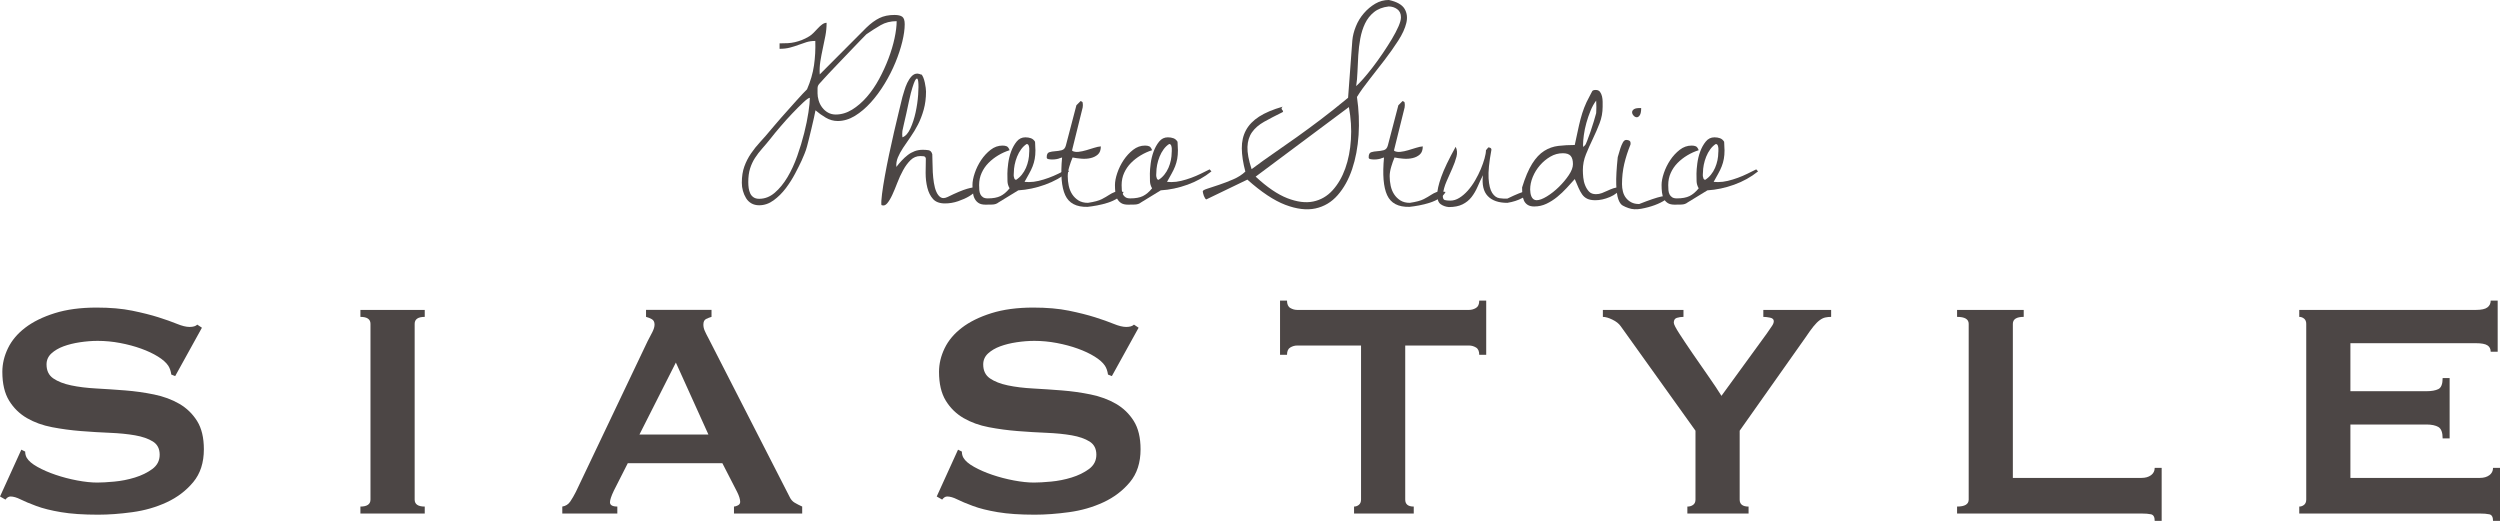 <?xml version="1.0" encoding="UTF-8"?><svg id="_レイヤー_2" xmlns="http://www.w3.org/2000/svg" viewBox="0 0 280 58.339"><defs><style>.cls-1{fill:#4c4645;stroke-width:0px;}</style></defs><g id="_レイヤー_1-2"><path class="cls-1" d="M2.387,50.361l.434.217c0,.26.058.491.174.694.202.347.6.687,1.194,1.018.593.333,1.273.629,2.04.889.767.261,1.569.471,2.409.63.839.158,1.591.238,2.257.238.492,0,1.129-.036,1.91-.108.781-.073,1.547-.224,2.301-.456.752-.231,1.403-.55,1.953-.953.549-.406.825-.939.825-1.605s-.253-1.156-.759-1.475c-.507-.317-1.172-.548-1.996-.694-.825-.144-1.765-.238-2.821-.281-1.057-.044-2.134-.108-3.234-.196-1.1-.086-2.178-.231-3.234-.433-1.057-.202-1.997-.542-2.821-1.018-.824-.478-1.491-1.128-1.997-1.952-.506-.824-.76-1.9-.76-3.231,0-.894.21-1.777.63-2.644.419-.867,1.063-1.633,1.931-2.297.868-.665,1.967-1.207,3.299-1.626,1.331-.42,2.893-.63,4.688-.63,1.534,0,2.865.117,3.994.347,1.128.232,2.105.477,2.929.737.824.261,1.519.506,2.084.738.564.231,1.034.347,1.41.347.405,0,.695-.087.868-.26l.521.347-2.995,5.418-.434-.172c-.058-.406-.174-.737-.347-.998-.232-.347-.615-.686-1.15-1.018-.536-.332-1.165-.629-1.888-.889-.723-.261-1.505-.47-2.344-.629-.839-.159-1.679-.239-2.517-.239-.637,0-1.295.052-1.975.153-.68.101-1.295.253-1.844.454-.55.203-1.006.471-1.367.802-.362.333-.543.745-.543,1.235,0,.694.253,1.214.759,1.561.506.347,1.172.608,1.997.78.824.175,1.765.29,2.821.347,1.056.059,2.133.13,3.234.217,1.099.087,2.177.238,3.234.456,1.056.217,1.996.564,2.821,1.041.824.477,1.489,1.121,1.996,1.929.506.809.759,1.864.759,3.166,0,1.503-.398,2.73-1.194,3.684-.796.955-1.787,1.706-2.973,2.256-1.187.549-2.467.918-3.841,1.104-1.374.189-2.655.282-3.841.282-1.649,0-3.031-.093-4.145-.282-1.115-.186-2.04-.418-2.778-.694-.738-.274-1.324-.519-1.758-.736-.434-.217-.81-.326-1.128-.326-.203,0-.391.116-.565.347l-.608-.347,2.387-5.246Z"/><path class="cls-1" d="M40.366,56.735c.752,0,1.128-.261,1.128-.781v-19.683c0-.52-.376-.781-1.128-.781v-.78h7.205v.78c-.753,0-1.129.261-1.129.781v19.683c0,.52.376.781,1.129.781v.78h-7.205v-.78Z"/><path class="cls-1" d="M62.979,56.735c.376-.058.673-.246.89-.564.217-.319.427-.68.629-1.083l8.03-16.866c.202-.375.383-.722.543-1.041.158-.319.239-.592.239-.824,0-.289-.102-.492-.303-.608-.203-.114-.42-.202-.651-.261v-.78h7.335v.78c-.202.059-.406.138-.608.238-.203.101-.304.311-.304.63,0,.231.05.463.152.694.101.231.253.535.456.91l9.028,17.646c.144.319.34.55.586.694.245.145.527.29.846.434v.78h-7.64v-.78c.116,0,.26-.044.434-.13.174-.087.26-.217.26-.392,0-.288-.116-.663-.347-1.126l-1.649-3.209h-10.591l-1.562,3.078c-.29.608-.434,1.041-.434,1.301,0,.317.275.477.824.477v.78h-6.164v-.78ZM79.343,48.67l-3.646-8.065-4.08,8.065h7.726Z"/><path class="cls-1" d="M107.295,50.361l.434.217c0,.26.058.491.174.694.202.347.6.687,1.194,1.018.593.333,1.273.629,2.04.889.767.261,1.569.471,2.409.63.839.158,1.591.238,2.257.238.492,0,1.129-.036,1.91-.108.781-.073,1.547-.224,2.301-.456.752-.231,1.403-.55,1.953-.953.549-.406.825-.939.825-1.605s-.253-1.156-.76-1.475c-.507-.317-1.172-.548-1.996-.694-.825-.144-1.765-.238-2.821-.281-1.057-.044-2.134-.108-3.234-.196-1.1-.086-2.178-.231-3.234-.433-1.057-.202-1.997-.542-2.821-1.018-.824-.478-1.491-1.128-1.997-1.952-.506-.824-.759-1.9-.759-3.231,0-.894.21-1.777.63-2.644.419-.867,1.063-1.633,1.931-2.297.868-.665,1.967-1.207,3.299-1.626,1.331-.42,2.893-.63,4.688-.63,1.534,0,2.865.117,3.994.347,1.128.232,2.105.477,2.929.737.824.261,1.519.506,2.084.738.564.231,1.034.347,1.41.347.405,0,.695-.087.868-.26l.521.347-2.995,5.418-.434-.172c-.058-.406-.174-.737-.347-.998-.232-.347-.615-.686-1.15-1.018-.536-.332-1.165-.629-1.888-.889-.724-.261-1.505-.47-2.344-.629-.839-.159-1.679-.239-2.517-.239-.637,0-1.295.052-1.975.153-.68.101-1.295.253-1.844.454-.55.203-1.006.471-1.367.802-.362.333-.543.745-.543,1.235,0,.694.253,1.214.76,1.561.506.347,1.172.608,1.997.78.825.175,1.765.29,2.821.347,1.056.059,2.133.13,3.234.217,1.099.087,2.177.238,3.234.456,1.056.217,1.996.564,2.821,1.041.824.477,1.489,1.121,1.996,1.929.506.809.76,1.864.76,3.166,0,1.503-.398,2.73-1.194,3.684-.796.955-1.787,1.706-2.973,2.256-1.187.549-2.467.918-3.841,1.104-1.374.189-2.655.282-3.841.282-1.649,0-3.031-.093-4.145-.282-1.115-.186-2.04-.418-2.778-.694-.738-.274-1.324-.519-1.758-.736s-.81-.326-1.128-.326c-.203,0-.391.116-.565.347l-.608-.347,2.387-5.246Z"/><path class="cls-1" d="M158.34,56.735v.78h-6.686v-.78c.203,0,.385-.066.543-.196.158-.13.239-.326.239-.585v-17.255h-7.162c-.261,0-.514.072-.76.217-.246.144-.369.418-.369.824h-.781v-6.071h.781c0,.405.123.68.369.825.245.144.499.216.76.216h19.272c.26,0,.513-.072.761-.216.246-.145.369-.42.369-.825h.78v6.071h-.78c0-.406-.123-.68-.369-.824-.248-.145-.501-.217-.761-.217h-7.161v17.255c0,.52.317.781.954.781Z"/><path class="cls-1" d="M188.549,34.71v.78c-.26,0-.508.038-.737.108-.234.073-.347.254-.347.543,0,.172.208.585.629,1.235.418.65.912,1.386,1.477,2.211.562.824,1.148,1.67,1.758,2.536.607.868,1.099,1.605,1.474,2.211l5.079-6.98c.232-.347.418-.621.565-.824.144-.201.217-.389.217-.564,0-.201-.139-.33-.413-.389-.274-.058-.529-.087-.758-.087v-.78h7.595v.78c-.232,0-.449.022-.652.066-.203.042-.411.144-.628.303-.217.159-.449.391-.695.693-.246.304-.543.716-.891,1.237l-7.378,10.449v7.717c0,.52.333.781.997.781v.78h-6.856v-.78c.26,0,.477-.066.65-.196.175-.13.26-.326.26-.585v-7.717l-8.377-11.707c-.201-.288-.513-.533-.933-.736-.418-.203-.773-.304-1.063-.304v-.78h9.029Z"/><path class="cls-1" d="M240.915,57.601c-.274-.058-.628-.086-1.063-.086h-20.66v-.78c.867,0,1.302-.261,1.302-.781v-19.683c0-.52-.435-.781-1.302-.781v-.78h7.465v.78c-.81,0-1.217.261-1.217.781v17.255h14.411c.435,0,.789-.1,1.063-.303.274-.202.413-.477.413-.824h.78v5.94h-.78c0-.433-.139-.678-.413-.737Z"/><path class="cls-1" d="M278.958,39.393c0-.318-.123-.557-.369-.716-.246-.158-.673-.238-1.28-.238h-14.064v5.377h8.507c.579,0,1.028-.08,1.347-.238.319-.159.477-.571.477-1.237h.782v6.763h-.782c0-.664-.158-1.09-.477-1.279-.319-.186-.768-.281-1.347-.281h-8.507v5.982h14.499c.435,0,.787-.1,1.063-.303.274-.202.413-.477.413-.824h.78v5.94h-.78c0-.433-.139-.678-.413-.737-.276-.058-.629-.086-1.063-.086h-20.228v-.78c.203,0,.383-.066.543-.196.158-.13.239-.326.239-.585v-19.683c0-.26-.08-.456-.239-.585-.161-.13-.34-.196-.543-.196v-.78h19.793c.607,0,1.035-.093,1.28-.282.246-.188.369-.44.369-.759h.782v5.724h-.782Z"/><path class="cls-1" d="M83.085,20.46c0-.693.094-1.299.282-1.818.188-.519.437-1.004.746-1.457.309-.451.656-.883,1.04-1.298.385-.413.787-.877,1.21-1.389.09-.105.237-.277.441-.519.204-.241.437-.511.701-.813.263-.301.542-.614.836-.937.294-.323.572-.636.836-.937.263-.302.505-.565.723-.791.218-.227.38-.392.486-.498.392-.903.651-1.794.78-2.675.128-.881.177-1.795.147-2.743-.361,0-.689.045-.983.135-.293.091-.592.192-.893.306-.302.112-.621.214-.961.304-.339.091-.727.136-1.164.136v-.61c.331,0,.637-.007.915-.022.279-.014.546-.052.803-.113.256-.059.512-.139.769-.236.256-.099.535-.238.836-.418.151-.091.309-.22.475-.385.165-.165.328-.335.486-.507.158-.174.32-.321.486-.441.165-.12.331-.181.497-.181,0,.497-.045.983-.136,1.457-.09.474-.188.951-.294,1.434-.105.483-.196.959-.271,1.434-.076.474-.098.961-.068,1.456l5.222-5.239c.497-.481.983-.838,1.458-1.071.475-.234,1.036-.351,1.684-.351.407,0,.701.067.882.203.181.136.271.414.271.835,0,.558-.09,1.208-.271,1.953-.181.746-.437,1.522-.768,2.327-.332.805-.735,1.6-1.21,2.382-.475.782-.991,1.483-1.549,2.099-.558.618-1.149,1.118-1.775,1.503-.625.382-1.27.576-1.933.576-.467,0-.912-.125-1.334-.373-.422-.249-.806-.524-1.153-.825-.03.166-.087.44-.17.825-.083.383-.177.791-.282,1.219-.106.428-.204.832-.294,1.208-.09.376-.158.641-.203.791-.076.287-.169.565-.283.835-.113.27-.222.527-.328.768-.181.392-.422.873-.723,1.444-.302.573-.653,1.122-1.051,1.65-.4.526-.852.975-1.357,1.343-.505.369-1.044.553-1.617.553-.331,0-.621-.072-.87-.214-.249-.144-.449-.34-.599-.588-.151-.249-.268-.519-.35-.813-.083-.294-.124-.598-.124-.915ZM83.808,20.415c0,.225.015.444.045.654.03.211.087.407.17.588.083.181.207.328.373.44.165.113.376.169.632.169.633,0,1.213-.224,1.741-.677.527-.451,1.002-1.03,1.424-1.738.422-.707.787-1.497,1.096-2.37.309-.873.569-1.732.78-2.575.211-.843.369-1.619.475-2.327.105-.707.158-1.248.158-1.626-.121,0-.366.175-.735.519-.37.347-.78.757-1.232,1.232-.452.474-.897.968-1.334,1.48-.437.511-.784.932-1.04,1.264-.347.437-.675.828-.983,1.174-.31.347-.581.701-.814,1.062-.234.361-.418.756-.554,1.185-.136.429-.204.945-.204,1.548ZM91.562,10.41c0,.271.041.55.125.837.083.286.214.549.396.789.181.242.399.433.656.576.256.143.542.215.859.215.633,0,1.243-.181,1.831-.542.588-.361,1.138-.835,1.651-1.423.512-.588.972-1.257,1.379-2.011.407-.752.758-1.515,1.051-2.291.294-.775.52-1.532.679-2.269.158-.738.237-1.377.237-1.92-.678,0-1.277.151-1.797.452-.52.301-1.051.641-1.594,1.016-.121.12-.305.309-.554.564-.249.257-.531.55-.848.881-.317.332-.644.674-.983,1.028-.339.354-.667.696-.983,1.027-.317.332-.599.63-.848.892-.249.264-.426.456-.531.576-.181.211-.324.369-.429.474-.106.106-.181.203-.226.294s-.068.196-.068.316v.519Z"/><path class="cls-1" d="M98.719,22.966c-.03-.241-.008-.655.068-1.241.075-.588.181-1.258.317-2.011.135-.753.294-1.557.474-2.416.181-.858.366-1.693.554-2.506.188-.813.366-1.562.532-2.247.165-.684.301-1.246.407-1.682.06-.181.132-.418.214-.712.083-.294.193-.583.328-.87.136-.286.298-.531.486-.734.188-.203.403-.304.644-.304.045,0,.113.012.204.033.09.024.165.05.226.08v-.045c.091.076.17.198.237.372.068.174.125.362.169.565.045.203.079.399.102.586.022.189.034.327.034.419,0,.736-.087,1.414-.26,2.032-.174.617-.388,1.174-.644,1.671-.256.497-.535.96-.836,1.389-.302.428-.576.832-.825,1.208-.249.376-.445.738-.588,1.084-.143.346-.2.698-.17,1.061.181-.241.381-.478.599-.712.218-.234.444-.44.678-.621.233-.182.49-.323.768-.43.279-.105.584-.158.916-.158.211,0,.422.015.633.045.211.031.354.182.43.452.015.211.022.497.022.858s.011.746.034,1.152c.023.407.064.806.125,1.198.06.391.154.73.282,1.016.128.286.29.49.486.61.196.12.452.105.769-.046.949-.466,1.673-.77,2.17-.913.497-.144.817-.189.961-.137.143.054.143.177,0,.373-.143.196-.384.395-.723.599-.339.203-.75.387-1.232.552-.483.166-.972.249-1.469.249-.603,0-1.051-.166-1.345-.497-.294-.33-.506-.753-.633-1.265-.128-.512-.192-1.062-.192-1.648s.008-1.129.023-1.626c-.031-.15-.113-.232-.249-.249-.136-.014-.256-.021-.362-.021-.422,0-.787.15-1.096.451-.309.302-.588.677-.836,1.129-.249.452-.468.926-.656,1.423-.189.497-.377.947-.565,1.355-.189.407-.381.723-.576.949-.196.225-.407.286-.633.181ZM101.07,15.379c.346-.12.644-.452.893-.993.249-.543.444-1.145.588-1.808.143-.662.237-1.317.282-1.963.045-.648.049-1.137.011-1.468-.038-.332-.124-.426-.26-.283-.135.144-.324.658-.565,1.547-.06.211-.135.535-.226.971-.091.437-.185.878-.283,1.322-.098.444-.192.854-.282,1.231-.09.376-.144.617-.158.722,0,.015-.004.072-.011.169-.008.099-.012.17-.012.215,0,.031.004.087.012.17.007.083.011.139.011.17Z"/><path class="cls-1" d="M108.915,20.731c0-.392.086-.844.26-1.356.173-.511.411-.994.712-1.445.302-.451.656-.835,1.063-1.152.407-.316.852-.474,1.334-.474.181,0,.335.026.463.079.128.053.237.199.328.44-.437.137-.863.328-1.277.576-.415.249-.78.536-1.097.859-.316.323-.569.691-.757,1.107-.188.413-.282.868-.282,1.366,0,.196.007.382.022.564.015.181.057.339.124.474.068.134.166.244.294.327.128.084.305.124.532.124.588,0,1.058-.086,1.413-.26.354-.172.697-.463,1.028-.868-.151-.257-.23-.524-.237-.802-.008-.279-.011-.56-.011-.847s.03-.662.09-1.128c.06-.467.17-.916.328-1.344.158-.429.366-.801.622-1.117.256-.316.58-.474.972-.474.226,0,.433.033.622.101.188.067.343.199.463.394,0,.046.004.111.011.194.008.083.011.172.011.27s.004.196.012.294c.007.098.011.162.011.191,0,.361-.026.685-.079.972-.053.286-.132.564-.237.835-.106.27-.237.545-.396.824-.158.278-.328.583-.509.914.03,0,.113.004.249.011.136.009.218.012.249.012.347,0,.708-.045,1.085-.135.377-.091.749-.204,1.119-.34.369-.134.731-.289,1.085-.463.354-.172.682-.335.983-.486l.204.227c-.784.633-1.677,1.129-2.679,1.49-1.002.362-2.001.572-2.996.633l-2.215,1.355c-.181.151-.418.23-.712.237-.294.007-.539.012-.734.012-.332,0-.592-.06-.78-.182-.188-.12-.335-.281-.441-.485-.106-.203-.174-.437-.204-.7-.03-.263-.045-.538-.045-.824ZM113.549,19.331c0,.03-.004.091-.011.181-.008.09-.004.181.011.271.015.09.038.169.068.236.03.068.09.11.181.125.241-.151.456-.342.644-.576.188-.234.343-.488.464-.768.12-.278.211-.565.271-.858.06-.294.09-.576.09-.847,0-.014.004-.068.011-.158.008-.09.008-.196,0-.316-.008-.12-.03-.229-.068-.328-.038-.097-.109-.153-.214-.169-.226.136-.434.332-.622.586-.188.257-.343.536-.463.837-.121.301-.211.605-.272.914-.06.309-.09.598-.09.87Z"/><path class="cls-1" d="M118.658,17.727c-.045.031-.147.06-.305.09-.158.031-.324.046-.497.046s-.324-.015-.452-.046c-.128-.029-.184-.104-.17-.225,0-.301.094-.481.283-.542.188-.06.407-.098.656-.113.249-.014.493-.052.735-.113.241-.059.399-.241.474-.542l1.176-4.494.475-.474c.135.046.211.106.226.182.015.076.023.165.023.271,0,.029-.004.076-.011.134-.008.061-.012.106-.012.136l-1.175,4.742v.113c.195.106.433.144.712.113.279-.031.569-.091.87-.182.302-.09.595-.179.882-.27s.535-.143.746-.158c0,.407-.109.707-.328.903-.219.196-.49.332-.814.407-.324.076-.67.098-1.04.067-.37-.029-.698-.076-.983-.134-.136.316-.26.665-.373,1.05-.113.382-.169.734-.169,1.05,0,.361.037.717.113,1.071.076.354.204.67.385.949.181.278.415.507.701.689.286.181.64.271,1.063.271.708-.106,1.228-.246,1.56-.418.331-.174.599-.328.802-.464.204-.136.415-.244.633-.327.218-.083.554-.087,1.006-.012-.135.271-.366.507-.689.712-.324.203-.686.369-1.085.497-.4.127-.803.229-1.21.304-.407.076-.761.127-1.062.158-1.251.031-2.084-.406-2.498-1.31-.415-.904-.532-2.31-.351-4.222l-.293.09Z"/><path class="cls-1" d="M124.875,20.731c0-.392.086-.844.26-1.356.173-.511.411-.994.712-1.445.302-.451.656-.835,1.063-1.152.407-.316.852-.474,1.334-.474.181,0,.335.026.463.079.128.053.237.199.328.44-.437.137-.863.328-1.277.576-.415.249-.78.536-1.097.859-.316.323-.569.691-.757,1.107-.188.413-.282.868-.282,1.366,0,.196.007.382.022.564.015.181.057.339.124.474.068.134.166.244.294.327.128.084.305.124.531.124.588,0,1.058-.086,1.413-.26.354-.172.697-.463,1.028-.868-.151-.257-.23-.524-.237-.802-.008-.279-.011-.56-.011-.847s.03-.662.09-1.128c.06-.467.17-.916.328-1.344.158-.429.366-.801.622-1.117s.58-.474.972-.474c.226,0,.433.033.622.101.188.067.343.199.463.394,0,.046.004.111.011.194.008.083.011.172.011.27s.003.196.012.294c.007.098.011.162.011.191,0,.361-.027.685-.079.972-.053.286-.132.564-.237.835-.106.27-.237.545-.396.824-.158.278-.328.583-.509.914.03,0,.113.004.249.011.136.009.218.012.249.012.347,0,.708-.045,1.085-.135.377-.091.749-.204,1.119-.34.369-.134.731-.289,1.085-.463.354-.172.682-.335.983-.486l.204.227c-.784.633-1.677,1.129-2.679,1.49-1.002.362-2.001.572-2.996.633l-2.215,1.355c-.181.151-.418.23-.712.237-.294.007-.539.012-.734.012-.332,0-.592-.06-.78-.182-.188-.12-.335-.281-.441-.485-.106-.203-.174-.437-.204-.7-.03-.263-.045-.538-.045-.824ZM129.509,19.331c0,.03-.004.091-.011.181-.008.09-.004.181.011.271.015.09.038.169.068.236.03.068.09.11.181.125.241-.151.456-.342.644-.576.188-.234.343-.488.464-.768.12-.278.211-.565.271-.858.06-.294.09-.576.09-.847,0-.014.004-.068.011-.158.008-.09.008-.196,0-.316-.008-.12-.03-.229-.068-.328-.038-.097-.109-.153-.214-.169-.226.136-.434.332-.622.586-.188.257-.343.536-.463.837-.121.301-.211.605-.272.914-.06.309-.09.598-.09.87Z"/><path class="cls-1" d="M135.116,22.333c-.045,0-.094-.041-.147-.124-.053-.083-.098-.174-.136-.271-.038-.098-.068-.199-.09-.304-.022-.105-.034-.174-.034-.204,0-.09.177-.191.531-.304.354-.113.787-.255,1.3-.43.512-.172,1.04-.375,1.582-.609.543-.234.995-.524,1.357-.87-.256-.964-.388-1.829-.396-2.597-.008-.767.147-1.444.464-2.032.317-.588.806-1.095,1.469-1.524.663-.429,1.545-.802,2.645-1.119-.09.076-.132.144-.124.204.007.06.03.112.067.158.038.045.068.086.091.124.022.038.011.079-.034.125-.799.392-1.492.753-2.08,1.083-.588.332-1.04.722-1.357,1.174-.317.452-.486,1.002-.509,1.648-.022.648.132,1.476.464,2.485.889-.663,1.744-1.277,2.566-1.841.821-.565,1.654-1.148,2.498-1.751.845-.602,1.73-1.253,2.657-1.953.926-.7,1.956-1.516,3.085-2.451l.475-6.412c.045-.512.177-1.039.397-1.581.217-.543.515-1.031.893-1.468.376-.437.801-.794,1.276-1.074.475-.278.983-.418,1.526-.418.888.196,1.474.524,1.753.983.279.459.345.99.203,1.592-.144.602-.444,1.261-.905,1.976-.461.715-.971,1.441-1.538,2.179-.565.738-1.129,1.463-1.694,2.178-.567.715-1.03,1.366-1.392,1.954.21,1.445.272,2.865.182,4.257-.092,1.392-.333,2.668-.723,3.828-.392,1.159-.931,2.13-1.618,2.912-.685.784-1.517,1.279-2.497,1.491-.98.21-2.103.074-3.368-.407-1.266-.483-2.683-1.423-4.25-2.824l-4.589,2.213ZM140.632,19.783c1.281,1.189,2.464,1.994,3.549,2.416,1.086.42,2.049.545,2.895.372.843-.174,1.566-.591,2.169-1.253.602-.662,1.077-1.479,1.425-2.451.347-.97.558-2.051.633-3.24.076-1.189,0-2.401-.227-3.635l-10.443,7.791ZM155.531.723c-.664.076-1.21.287-1.64.632s-.765.772-1.006,1.276c-.241.505-.418,1.065-.532,1.682-.113.617-.189,1.246-.227,1.886-.038.64-.066,1.258-.09,1.852-.021.595-.071,1.124-.146,1.591.196-.165.458-.437.791-.812.331-.376.685-.809,1.063-1.299.376-.49.751-1.012,1.129-1.569.376-.557.716-1.087,1.018-1.592.3-.505.546-.971.735-1.401.187-.428.281-.77.281-1.028,0-.406-.139-.71-.418-.913-.279-.204-.598-.306-.959-.306Z"/><path class="cls-1" d="M154.717,17.727c-.045.031-.148.06-.306.09-.158.031-.324.046-.497.046-.172,0-.324-.015-.451-.046-.129-.029-.184-.104-.17-.225,0-.301.094-.481.282-.542.189-.06.408-.098.656-.113.249-.014.494-.052.735-.113.241-.059.399-.241.475-.542l1.175-4.494.475-.474c.136.046.211.106.227.182.014.076.022.165.022.271,0,.029-.004.076-.012.134-.007.061-.011.106-.011.136l-1.175,4.742v.113c.195.106.432.144.711.113.279-.031.569-.091.871-.182.301-.09.595-.179.882-.27.286-.091.534-.143.745-.158,0,.407-.11.707-.327.903-.218.196-.49.332-.814.407-.325.076-.671.098-1.041.067-.368-.029-.697-.076-.983-.134-.136.316-.26.665-.373,1.05-.113.382-.17.734-.17,1.05,0,.361.038.717.113,1.071.076.354.203.67.385.949.181.278.413.507.7.689.286.181.64.271,1.062.271.709-.106,1.228-.246,1.56-.418.331-.174.599-.328.802-.464s.415-.244.633-.327c.219-.083.554-.087,1.006-.012-.136.271-.366.507-.69.712-.324.203-.686.369-1.085.497-.399.127-.802.229-1.208.304-.408.076-.762.127-1.063.158-1.251.031-2.084-.406-2.498-1.31-.415-.904-.53-2.31-.35-4.222l-.294.09Z"/><path class="cls-1" d="M163.036,16.44c.165.332.196.7.091,1.107-.106.407-.26.839-.464,1.299-.203.458-.418.944-.644,1.456-.226.512-.37,1.038-.43,1.581,0,.3.072.474.215.519.143.045.358.067.645.067.331,0,.663-.101.995-.306.331-.203.647-.474.949-.812.301-.34.576-.723.826-1.152.248-.43.46-.851.633-1.265.172-.414.312-.809.418-1.186.105-.376.158-.686.158-.926l.136-.158c.03-.029.057-.064.079-.101.022-.038.041-.057.056-.057.06,0,.132.019.215.057.083.038.125.11.125.215-.258,1.385-.363,2.45-.317,3.195.045.746.181,1.291.406,1.638.226.347.497.542.814.588.317.045.611.059.881.045,1.025-.498,1.722-.776,2.092-.835.369-.061.508-.012.418.146-.091.158-.37.366-.836.621-.468.257-1.025.437-1.674.543-.979,0-1.71-.253-2.192-.758-.482-.504-.664-1.283-.542-2.336-.211.421-.411.85-.599,1.286-.189.437-.415.825-.679,1.163-.263.339-.599.61-1.005.813-.408.204-.92.306-1.538.306-.346-.031-.647-.137-.904-.316-.256-.182-.389-.519-.396-1.017-.008-.497.143-1.178.452-2.044.308-.866.847-1.99,1.616-3.376Z"/><path class="cls-1" d="M170.473,21.001c.347-1.129.724-2.017,1.13-2.665.408-.647.855-1.125,1.345-1.432.489-.309,1.021-.498,1.594-.565.573-.067,1.184-.101,1.831-.101.12-.542.23-1.05.328-1.524.098-.474.203-.929.317-1.366.113-.435.248-.861.406-1.275.158-.414.358-.839.6-1.277.15-.27.248-.458.293-.564.046-.105.181-.158.408-.158.21,0,.369.072.475.215.105.144.181.313.226.507.045.196.069.4.069.611v.54c0,.649-.113,1.265-.34,1.852-.226.588-.478,1.171-.757,1.75-.279.579-.535,1.155-.768,1.727-.234.572-.351,1.167-.351,1.784,0,.242.015.516.045.825.031.309.101.602.215.88.113.278.26.512.441.701.181.188.437.281.769.281.226,0,.448-.04.667-.123.217-.083.429-.173.632-.271.204-.098.415-.184.633-.26.219-.076.441-.113.667-.113.03,0,.076.004.136.012.06.007.105.011.135.011-.301.466-.738.82-1.311,1.061-.573.241-1.115.361-1.627.361-.378,0-.683-.055-.917-.169-.234-.112-.425-.279-.576-.497-.15-.217-.286-.466-.406-.746-.12-.278-.256-.597-.408-.959-.27.301-.573.632-.904.995-.332.361-.686.696-1.063,1.004s-.78.565-1.208.768c-.43.203-.886.304-1.368.304-.302,0-.547-.06-.735-.181-.189-.12-.328-.282-.418-.485-.091-.204-.148-.433-.17-.689-.022-.256-.034-.512-.034-.768ZM171.378,21.227c0,.12.012.253.034.396.022.142.059.274.112.394.053.12.129.219.227.294.098.076.215.112.35.112.301,0,.686-.142,1.153-.428.468-.286.915-.64,1.345-1.061.43-.422.799-.861,1.108-1.322.308-.459.463-.87.463-1.231,0-.421-.086-.73-.26-.926-.174-.196-.463-.293-.871-.293-.497,0-.964.127-1.401.383-.437.256-.826.579-1.165.971-.339.392-.607.824-.802,1.298-.196.474-.294.945-.294,1.411ZM178.77,11.268c-.241.316-.452.697-.633,1.141-.181.445-.335.896-.463,1.355-.129.459-.222.912-.282,1.356-.06.444-.091.817-.091,1.117,0,.029.004.072.012.124.007.053.011.087.011.101l.227-.225c.03-.029.101-.188.214-.474.113-.287.234-.617.363-.993.128-.376.252-.76.372-1.152.12-.392.211-.707.272-.949,0-.015.004-.112.012-.294.007-.181.011-.308.011-.383,0-.06-.004-.181-.011-.362-.008-.179-.012-.3-.012-.361Z"/><path class="cls-1" d="M181.189,17.591c.015-.029.049-.143.102-.339.053-.196.117-.411.193-.644.076-.232.165-.447.272-.643.105-.195.233-.294.384-.294.15,0,.275.034.373.101.097.069.131.208.102.418-.302.739-.535,1.465-.702,2.18-.165.715-.248,1.47-.248,2.269,0,.27.034.542.102.813.068.271.181.507.339.71.158.204.358.37.599.498s.535.191.882.191c1.145-.451,1.967-.729,2.464-.835.497-.105.771-.12.824-.045.053.076-.076.218-.384.429-.31.21-.697.402-1.165.576-.467.172-.972.308-1.514.406-.542.098-1.017.071-1.425-.079-.226-.076-.441-.169-.644-.282-.203-.113-.37-.354-.497-.722-.129-.369-.203-.923-.226-1.66-.024-.737.033-1.754.169-3.049ZM183.812,12.104c0,.378-.053.644-.158.802-.105.158-.222.234-.351.227-.128-.008-.244-.072-.35-.194-.106-.12-.158-.243-.158-.372s.071-.241.215-.339c.143-.098.41-.139.802-.125Z"/><path class="cls-1" d="M186.095,20.731c0-.392.087-.844.26-1.356.174-.511.411-.994.712-1.445.301-.451.656-.835,1.063-1.152.406-.316.85-.474,1.334-.474.181,0,.335.026.463.079.127.053.237.199.328.44-.438.137-.864.328-1.278.576-.415.249-.78.536-1.096.859-.317.323-.569.691-.757,1.107-.189.413-.282.868-.282,1.366,0,.196.007.382.022.564.015.181.057.339.124.474.068.134.165.244.294.327.127.084.305.124.531.124.587,0,1.058-.086,1.413-.26.354-.172.697-.463,1.029-.868-.151-.257-.23-.524-.237-.802-.008-.279-.012-.56-.012-.847s.031-.662.091-1.128c.06-.467.169-.916.327-1.344.158-.429.365-.801.623-1.117.255-.316.58-.474.971-.474.227,0,.434.033.622.101.188.067.343.199.463.394,0,.046.004.111.012.194.007.083.011.172.011.27s.004.196.012.294c.007.098.011.162.011.191,0,.361-.026.685-.079.972-.052.286-.131.564-.237.835-.105.27-.237.545-.394.824-.158.278-.328.583-.509.914.03,0,.113.004.248.011.136.009.219.012.249.012.346,0,.709-.045,1.086-.135.376-.091.749-.204,1.119-.34.369-.134.731-.289,1.085-.463.353-.172.682-.335.983-.486l.203.227c-.783.633-1.676,1.129-2.679,1.49-1.002.362-2,.572-2.994.633l-2.216,1.355c-.181.151-.418.23-.712.237-.294.007-.539.012-.735.012-.332,0-.592-.06-.78-.182-.189-.12-.335-.281-.441-.485-.106-.203-.174-.437-.203-.7-.031-.263-.046-.538-.046-.824ZM190.73,19.331c0,.03-.005.091-.012.181-.008.09-.004.181.012.271.014.09.037.169.067.236.03.068.091.11.181.125.241-.151.456-.342.645-.576.188-.234.343-.488.463-.768.12-.278.21-.565.272-.858.059-.294.09-.576.09-.847,0-.014.004-.068.012-.158.007-.09.007-.196,0-.316-.008-.12-.031-.229-.068-.328-.038-.097-.109-.153-.215-.169-.226.136-.432.332-.621.586-.189.257-.343.536-.463.837s-.211.605-.272.914c-.06.309-.09.598-.09.87Z"/></g></svg>